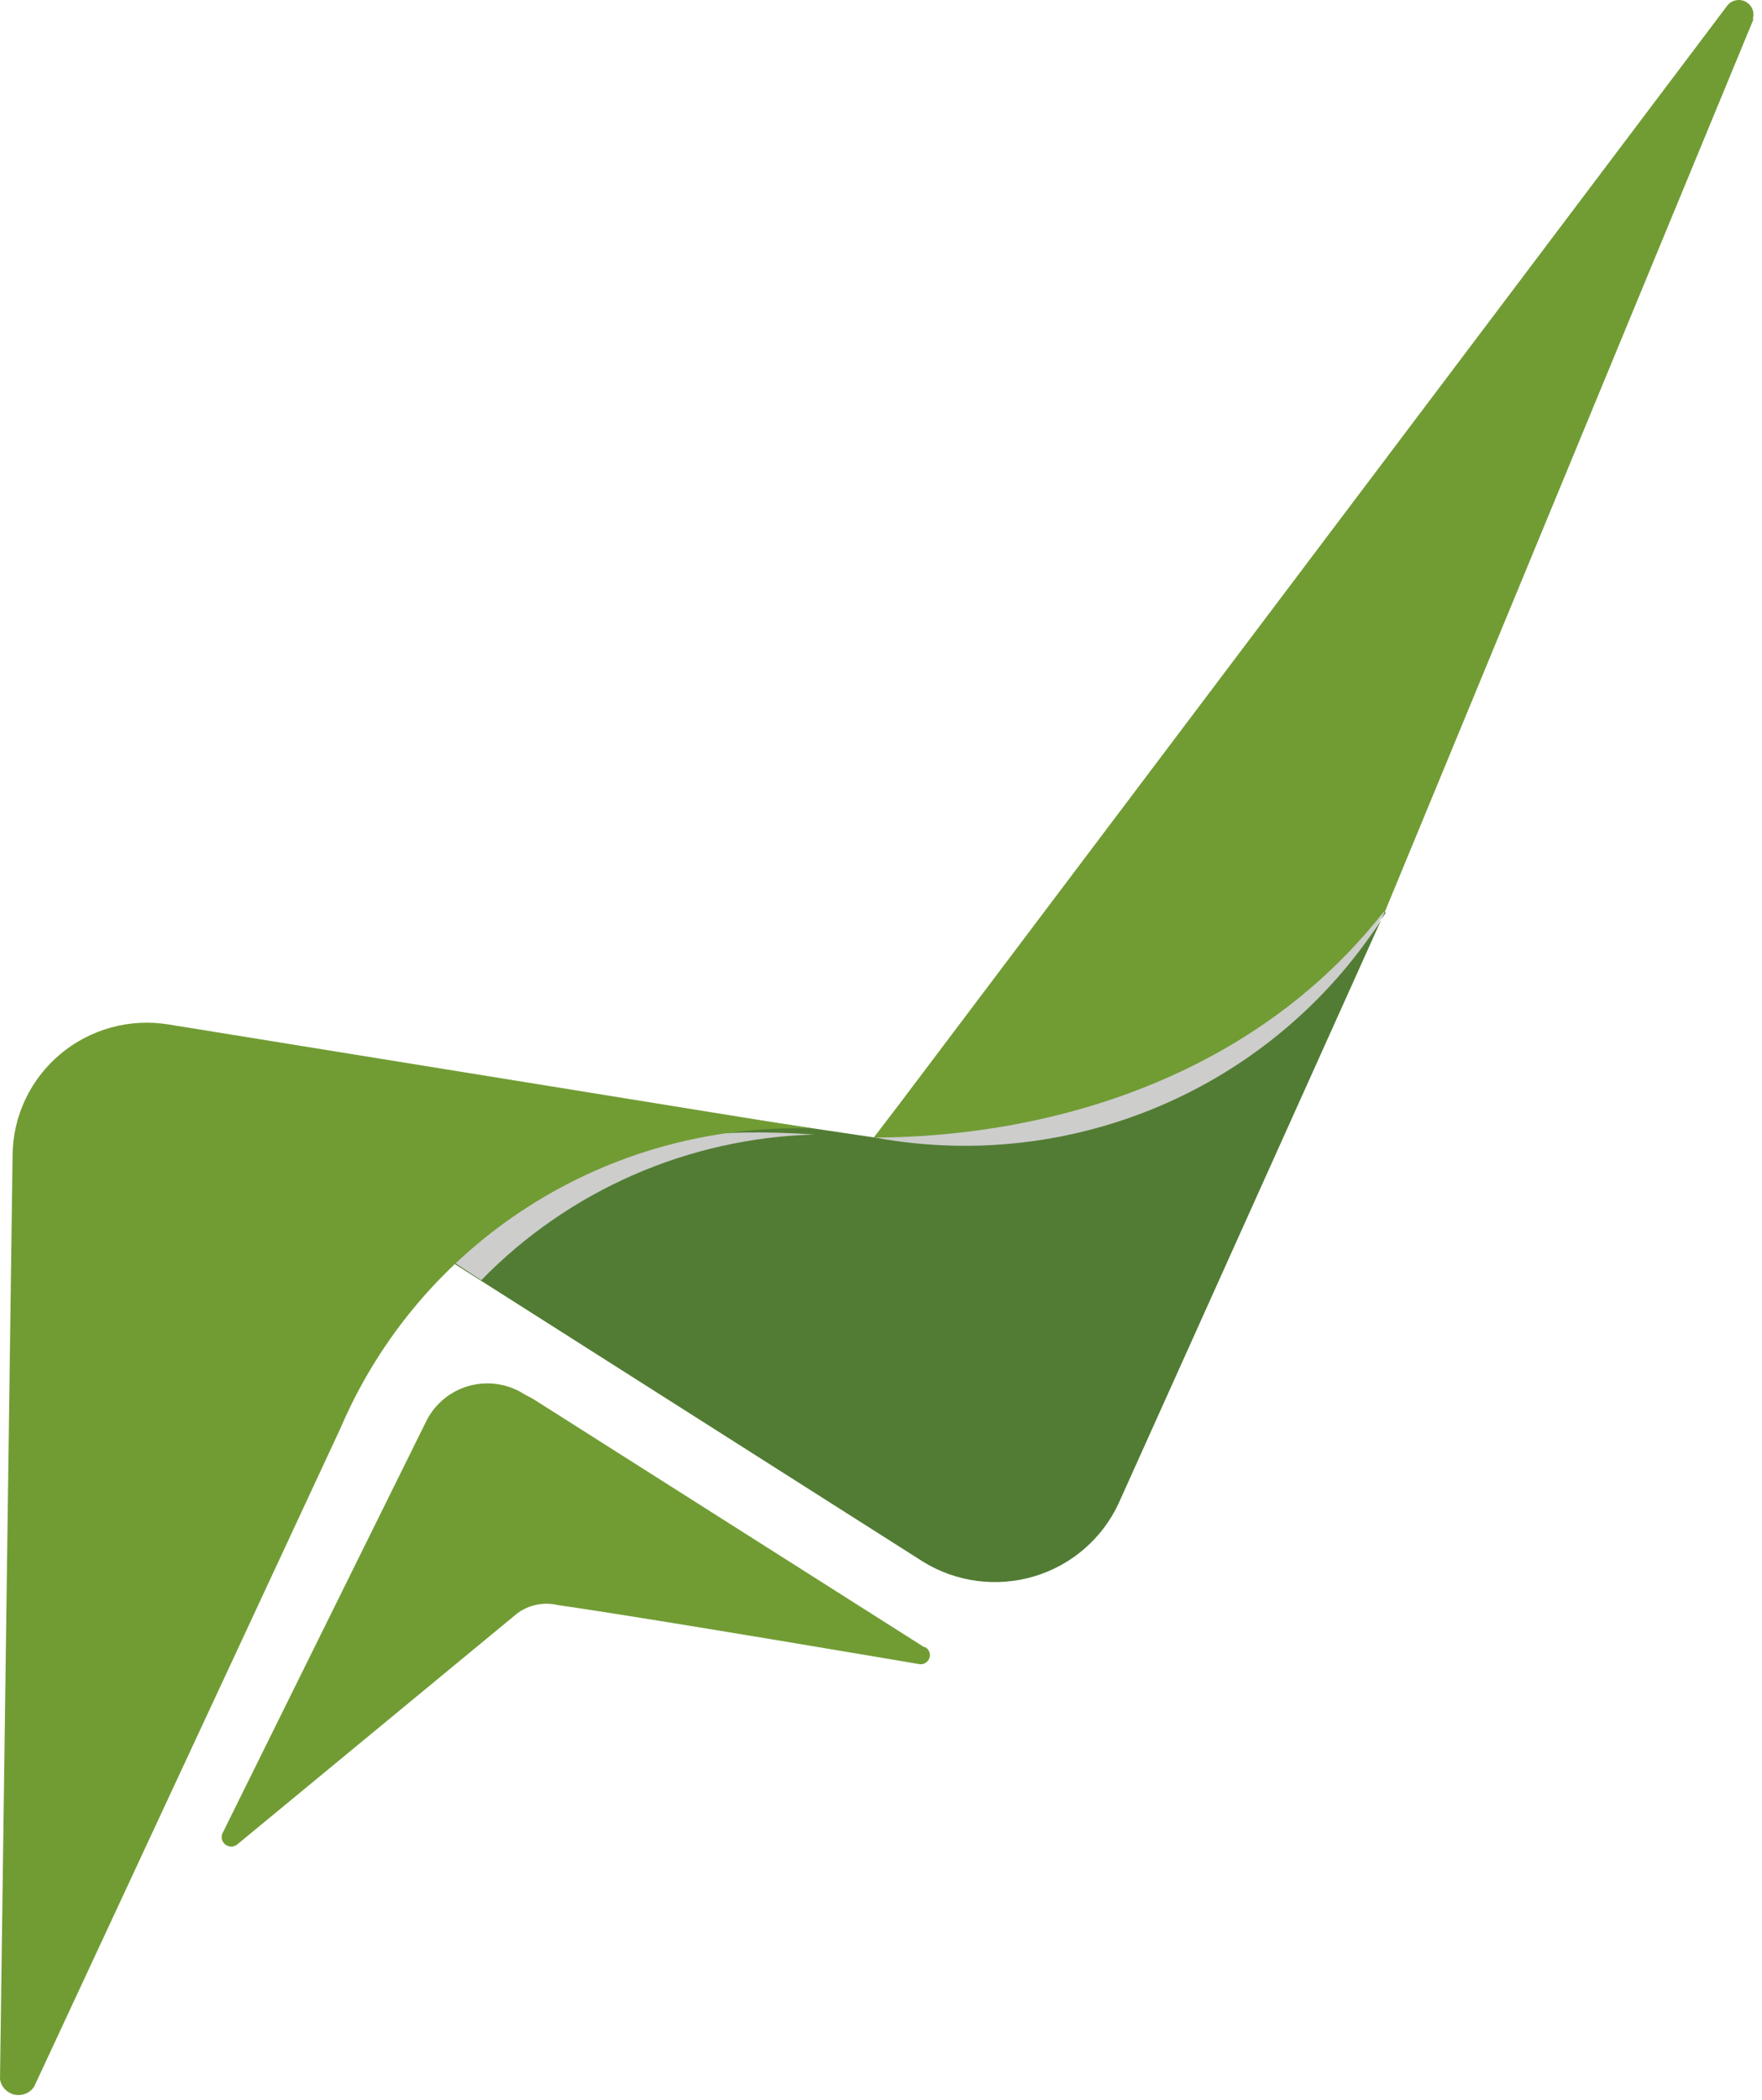 <svg width="68" height="81" viewBox="0 0 68 81" fill="none" xmlns="http://www.w3.org/2000/svg">
<path d="M67.686 0.707L53.437 35.19C51.416 38.447 48.451 41.02 44.932 42.571C41.413 44.122 37.504 44.578 33.719 43.88L34.718 42.573L66.674 0.198C66.76 0.097 66.879 0.03 67.011 0.008C67.142 -0.014 67.277 0.011 67.391 0.078C67.506 0.145 67.593 0.25 67.637 0.375C67.682 0.5 67.68 0.636 67.633 0.76" fill="#719C34"/>
<g style="mix-blend-mode:multiply">
<path d="M53.436 35.19C46.575 46.95 38.227 45.16 33.718 43.88L25.082 42.665C33.718 45.278 46.404 44.063 53.384 35.19" fill="#CDCDCC"/>
</g>
<path d="M53.435 35.19L43.169 57.992C42.856 58.664 42.404 59.262 41.841 59.747C41.279 60.232 40.619 60.593 39.906 60.805C39.192 61.017 38.442 61.077 37.703 60.979C36.965 60.882 36.256 60.63 35.624 60.239L5.39 41.031C5.253 40.94 5.152 40.806 5.103 40.65C5.054 40.494 5.06 40.326 5.12 40.174C5.179 40.022 5.289 39.894 5.432 39.813C5.574 39.731 5.74 39.7 5.902 39.725L33.77 43.88C37.555 44.575 41.463 44.117 44.981 42.566C48.5 41.016 51.465 38.445 53.488 35.19" fill="#527C34"/>
<path d="M35.663 63.532L20.585 53.967L20.244 53.784C19.936 53.585 19.589 53.452 19.225 53.393C18.862 53.335 18.491 53.354 18.135 53.447C17.78 53.541 17.448 53.708 17.161 53.937C16.875 54.166 16.639 54.452 16.471 54.777L8.584 70.719C8.552 70.793 8.546 70.876 8.567 70.954C8.588 71.033 8.634 71.102 8.699 71.151C8.763 71.201 8.843 71.227 8.924 71.227C9.006 71.227 9.085 71.2 9.149 71.15L19.954 62.238L20.086 62.147C20.299 62.014 20.537 61.925 20.785 61.885C21.033 61.844 21.287 61.853 21.532 61.912C25.015 62.408 35.453 64.185 35.453 64.185C35.536 64.204 35.624 64.193 35.699 64.152C35.775 64.112 35.833 64.046 35.864 63.967C35.894 63.887 35.895 63.799 35.865 63.719C35.835 63.639 35.778 63.573 35.702 63.532" fill="#719C34"/>
<g style="mix-blend-mode:multiply">
<path d="M18.574 49.38C21.956 45.909 26.571 43.893 31.43 43.762C23.832 43.226 19.415 45.421 16.812 48.23L18.574 49.38Z" fill="#CDCDCC"/>
</g>
<path d="M31.312 43.527L6.507 39.516C5.77 39.395 5.015 39.434 4.294 39.631C3.574 39.828 2.905 40.177 2.333 40.655C1.761 41.133 1.3 41.728 0.981 42.4C0.662 43.071 0.494 43.804 0.486 44.546L0 80.205C0.023 80.348 0.088 80.48 0.188 80.585C0.288 80.69 0.417 80.763 0.559 80.794C0.701 80.825 0.849 80.813 0.983 80.759C1.118 80.706 1.234 80.613 1.315 80.493L13.145 55.078C14.649 51.567 17.18 48.588 20.411 46.528C23.642 44.467 27.422 43.422 31.259 43.527" fill="#719C34"/>
</svg>

